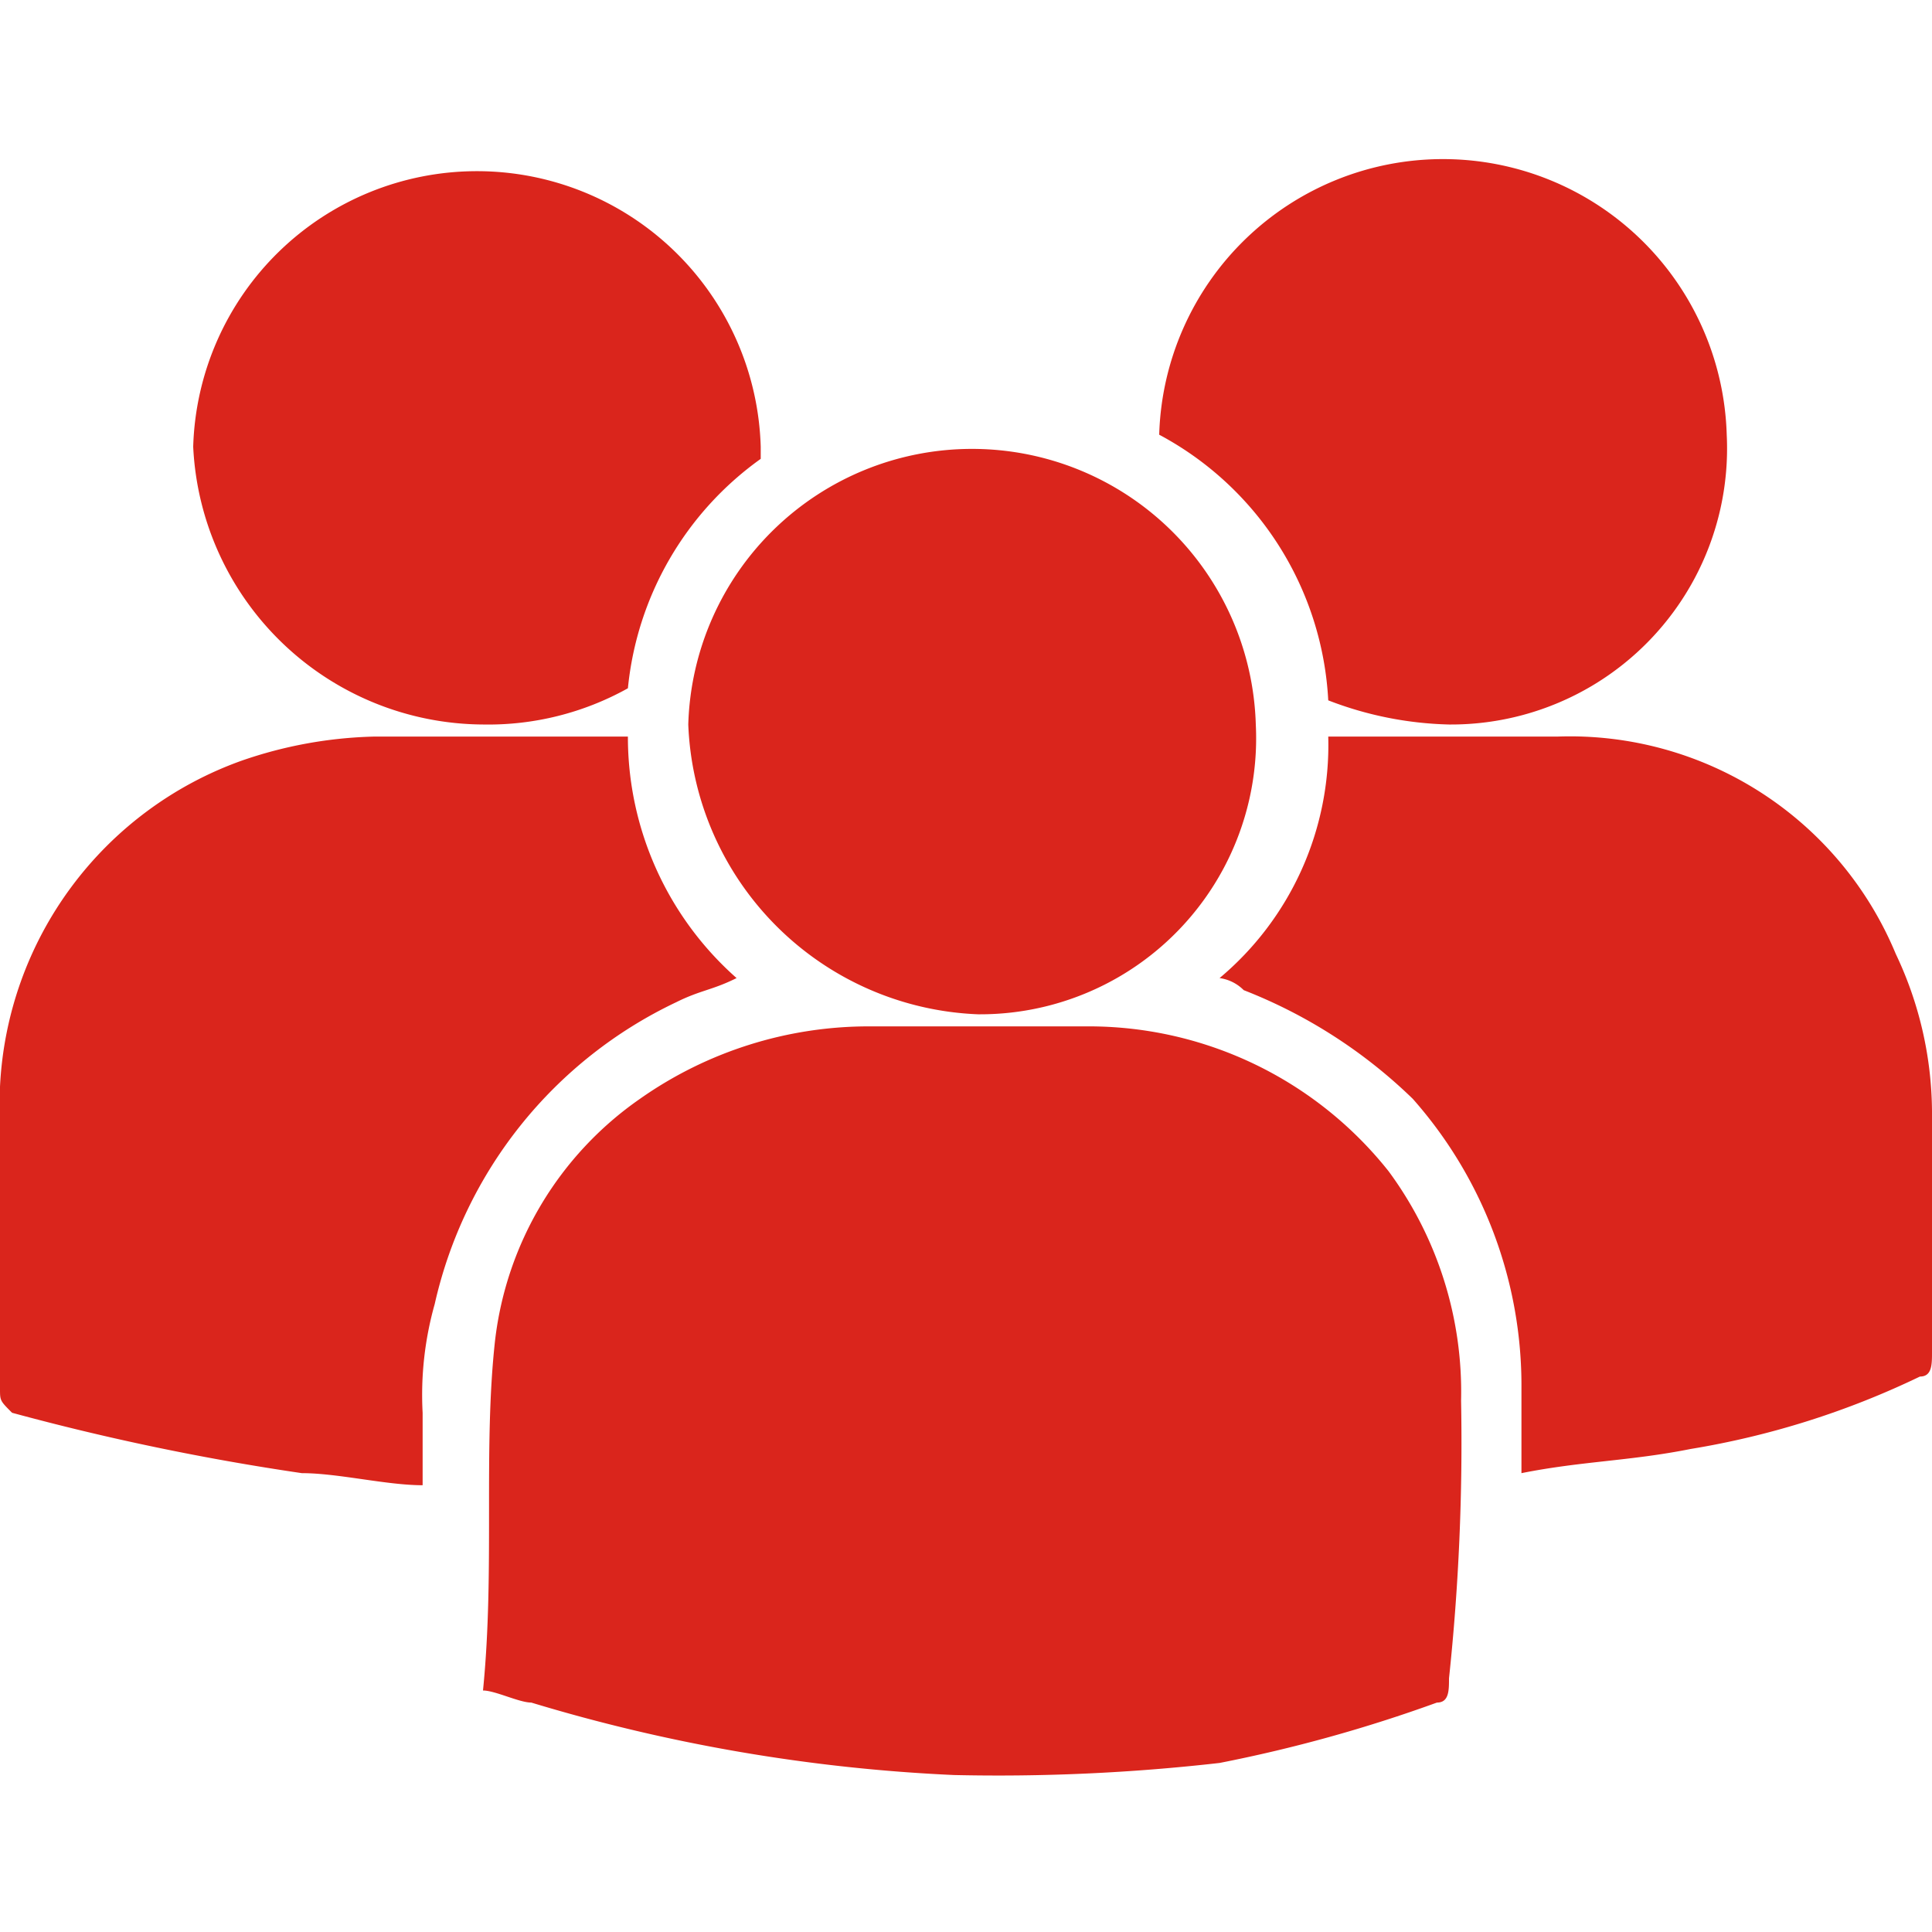 <?xml version="1.0" encoding="UTF-8"?> <svg xmlns="http://www.w3.org/2000/svg" id="图层_1" data-name="图层 1" width="16" height="16" viewBox="0 0 16 16"><defs><style>.cls-1{fill:#f7f8f8;opacity:0;}.cls-2{fill:#da251c;}</style></defs><title>4-Employees</title><rect class="cls-1" width="16" height="16"></rect><path class="cls-2" d="M9,8.5H7.2a3.292,3.292,0,0,0-1.9.6,2.836,2.836,0,0,0-1.2,2C4,12,4.1,13,4,14c.1,0,.3.1.4.1a14.269,14.269,0,0,0,3.5.6,16.2,16.2,0,0,0,2.2-.1,12.09,12.09,0,0,0,1.8-.5c.1,0,.1-.1.1-.2a18.484,18.484,0,0,0,.1-2.3,3.077,3.077,0,0,0-.6-1.9A3.17,3.17,0,0,0,9,8.5ZM5.6,8.3c.2-.1.3-.1.5-.2a2.665,2.665,0,0,1-.9-2H3.1A3.6,3.6,0,0,0,2,6.3,3.022,3.022,0,0,0,0,9v2.5c0,.1,0,.1.1.2a20.481,20.481,0,0,0,2.4.5c.3,0,.7.1,1,.1v-.6a2.769,2.769,0,0,1,.1-.9A3.655,3.655,0,0,1,5.6,8.3Zm10.1-.4a2.921,2.921,0,0,0-2.8-1.8H11a2.518,2.518,0,0,1-.9,2,.349.349,0,0,1,.2.1,4.2,4.2,0,0,1,1.4.9,3.583,3.583,0,0,1,.9,2.4v.7c.5-.1.9-.1,1.4-.2a6.971,6.971,0,0,0,1.9-.6c.1,0,.1-.1.1-.2v-2A3.079,3.079,0,0,0,15.7,7.9Zm-7.6.5A2.286,2.286,0,0,0,10.4,6,2.351,2.351,0,0,0,5.7,6,2.5,2.5,0,0,0,8.1,8.4ZM11,5.8A2.959,2.959,0,0,0,12,6a2.286,2.286,0,0,0,2.3-2.4,2.351,2.351,0,0,0-4.7,0A2.652,2.652,0,0,1,11,5.8ZM4,6a2.375,2.375,0,0,0,1.2-.3A2.654,2.654,0,0,1,6.3,3.8V3.7a2.351,2.351,0,0,0-4.7,0A2.416,2.416,0,0,0,4,6Z"></path></svg> 